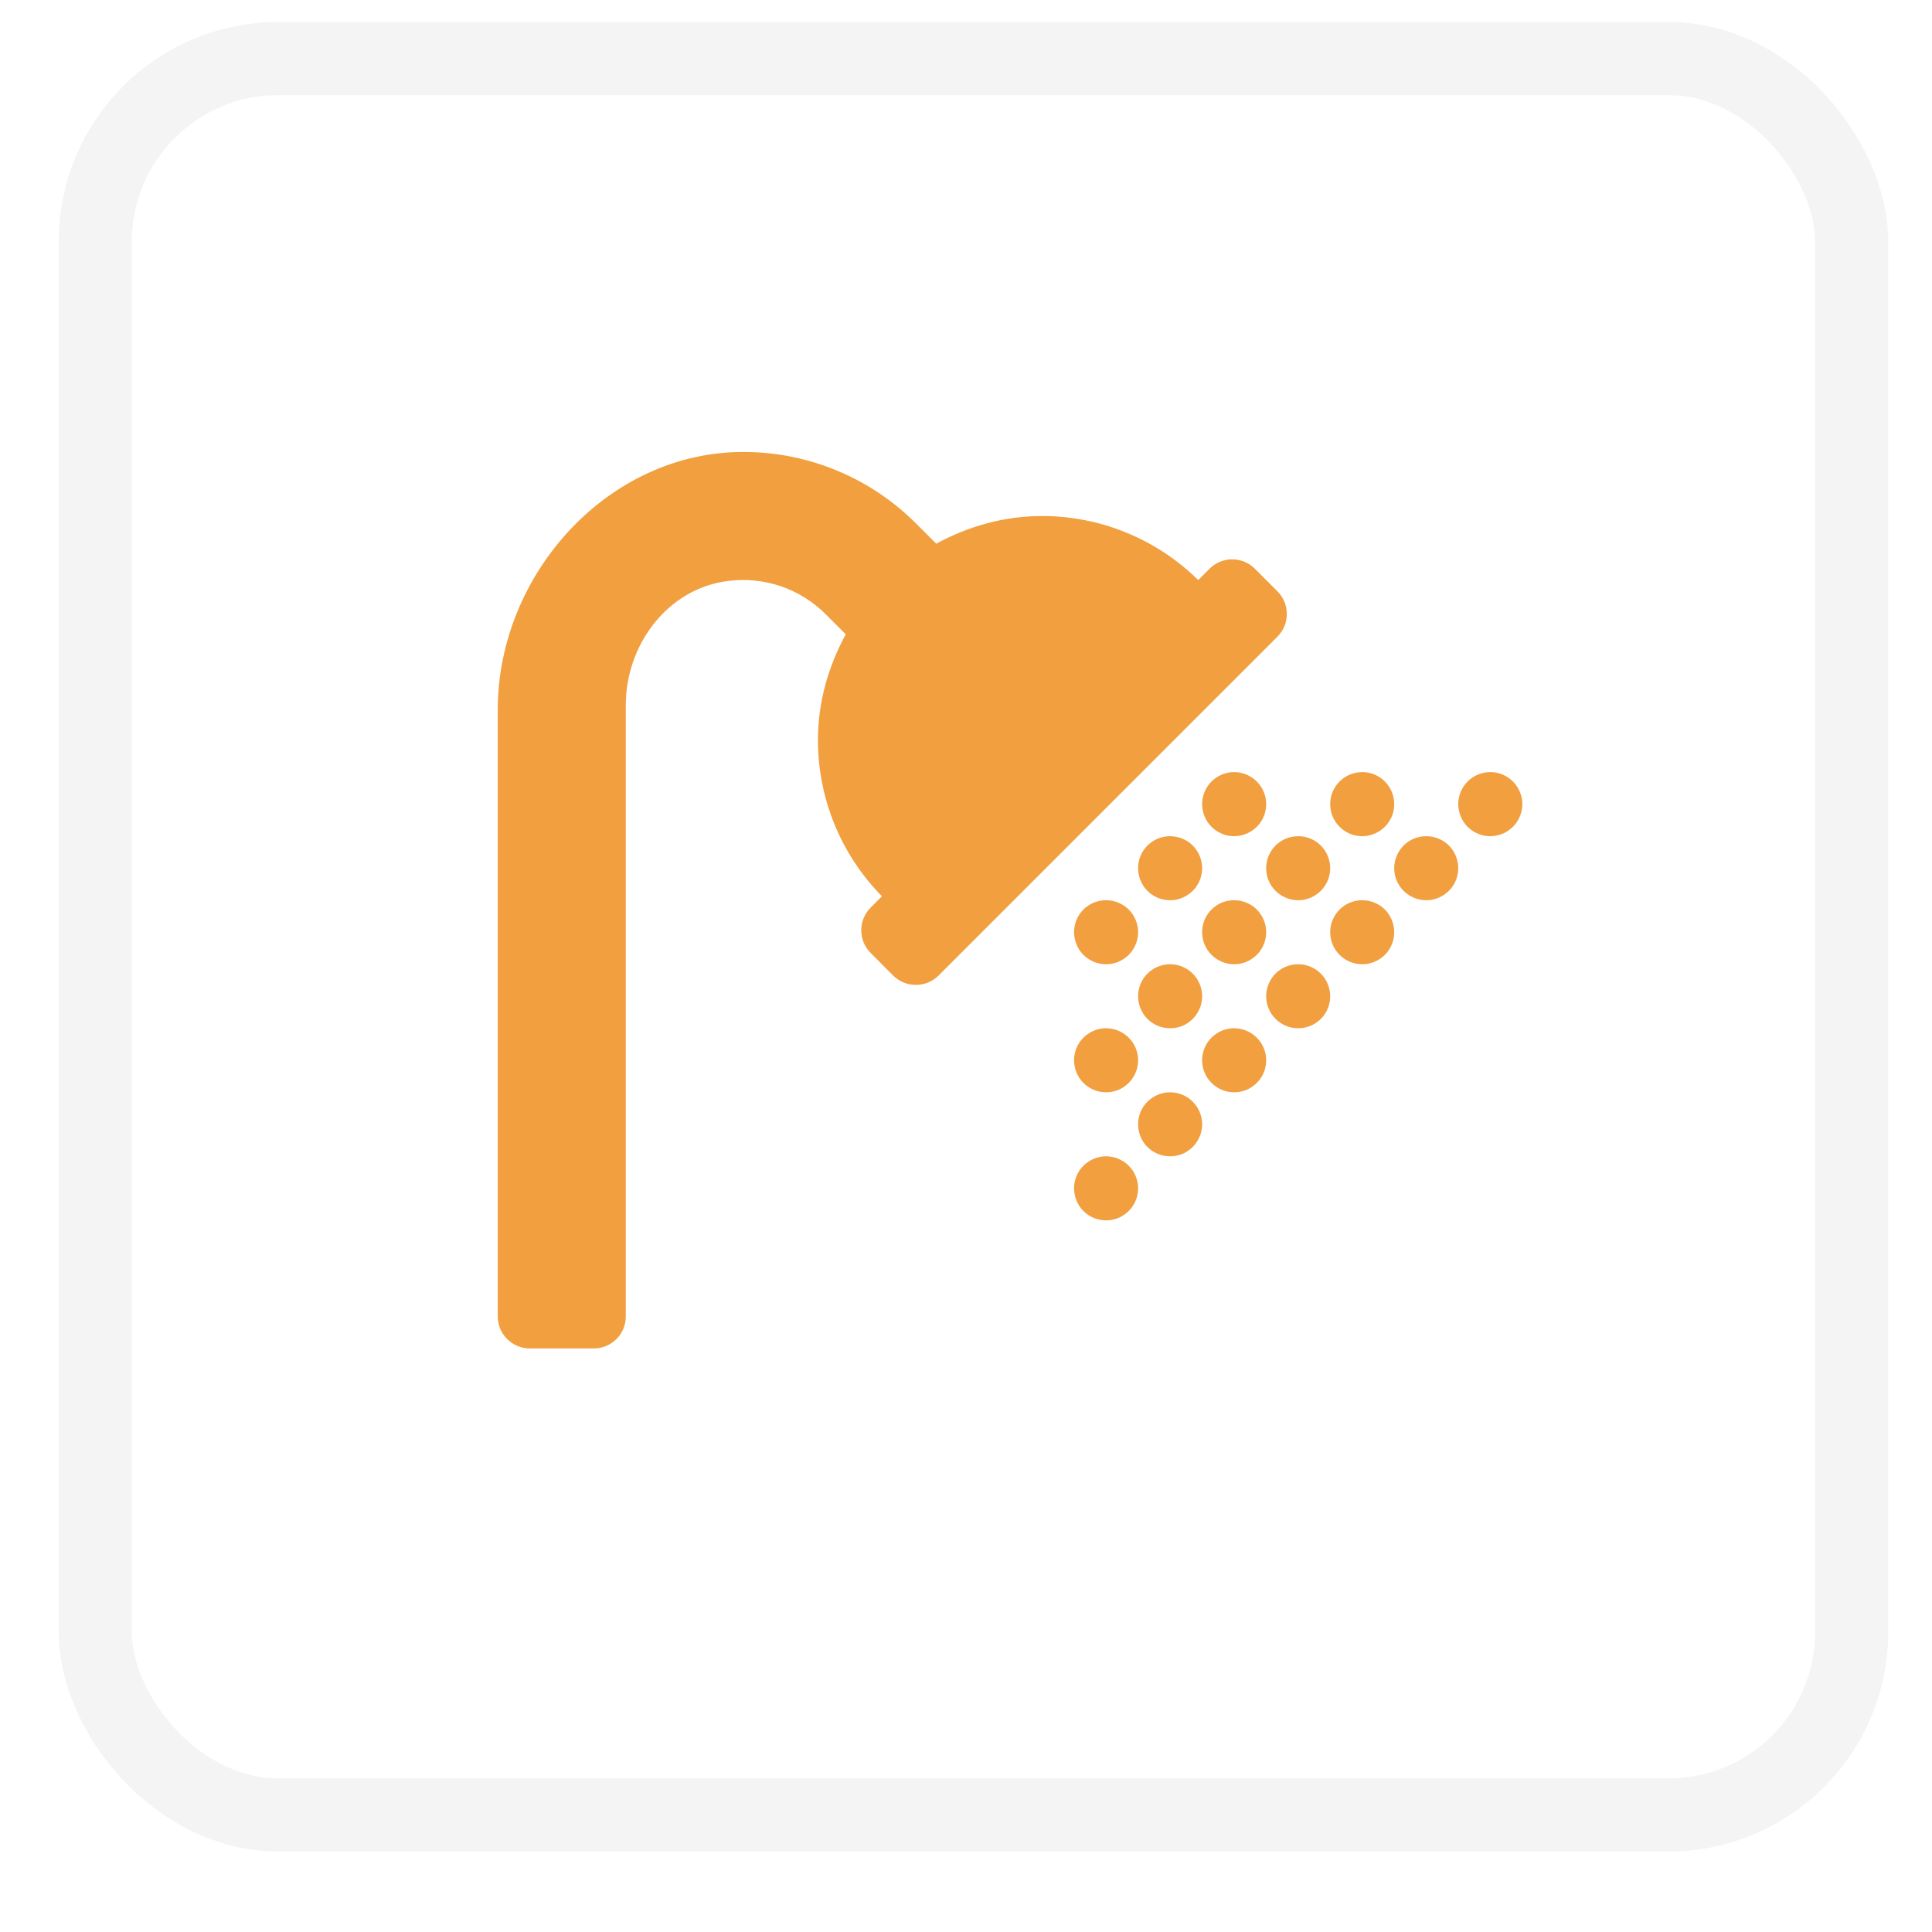 <?xml version="1.0" encoding="UTF-8"?> <svg xmlns="http://www.w3.org/2000/svg" width="22" height="22" viewBox="0 0 22 22" fill="none"><rect x="1.085" y="0.667" width="20" height="20" rx="2.083" stroke="#1F1F1F" stroke-opacity="0.05" stroke-width="0.833"></rect><g clip-path="url(#clip0_418_114)"><path d="M12.595 11.709C12.523 11.709 12.453 11.73 12.393 11.771C12.332 11.811 12.286 11.867 12.258 11.934C12.231 12.001 12.223 12.074 12.238 12.145C12.252 12.216 12.286 12.28 12.337 12.331C12.388 12.382 12.453 12.417 12.524 12.431C12.595 12.445 12.668 12.438 12.735 12.411C12.801 12.383 12.858 12.336 12.898 12.276C12.938 12.216 12.96 12.146 12.96 12.074C12.96 11.977 12.921 11.884 12.853 11.816C12.784 11.748 12.692 11.709 12.595 11.709ZM13.324 9.522C13.252 9.522 13.182 9.543 13.122 9.583C13.062 9.623 13.015 9.68 12.987 9.747C12.96 9.813 12.953 9.887 12.967 9.957C12.981 10.028 13.015 10.093 13.066 10.144C13.117 10.195 13.182 10.23 13.253 10.244C13.324 10.258 13.397 10.251 13.464 10.223C13.53 10.195 13.587 10.149 13.627 10.089C13.667 10.029 13.689 9.958 13.689 9.886C13.689 9.789 13.65 9.697 13.582 9.628C13.514 9.56 13.421 9.522 13.324 9.522ZM14.053 10.98C14.126 10.98 14.196 10.959 14.256 10.918C14.316 10.878 14.363 10.821 14.39 10.755C14.418 10.688 14.425 10.615 14.411 10.544C14.397 10.473 14.362 10.409 14.311 10.357C14.26 10.306 14.195 10.272 14.124 10.258C14.054 10.244 13.98 10.251 13.914 10.278C13.847 10.306 13.79 10.353 13.75 10.413C13.71 10.473 13.689 10.543 13.689 10.615C13.689 10.712 13.727 10.805 13.796 10.873C13.864 10.941 13.957 10.98 14.053 10.98ZM13.324 11.709C13.396 11.709 13.467 11.688 13.527 11.648C13.587 11.607 13.633 11.551 13.661 11.484C13.689 11.417 13.696 11.344 13.682 11.273C13.668 11.203 13.633 11.138 13.582 11.087C13.531 11.036 13.466 11.001 13.395 10.987C13.325 10.973 13.251 10.98 13.185 11.008C13.118 11.035 13.061 11.082 13.021 11.142C12.981 11.202 12.96 11.272 12.96 11.345C12.96 11.441 12.998 11.534 13.066 11.602C13.135 11.671 13.227 11.709 13.324 11.709ZM12.595 10.251C12.523 10.251 12.453 10.272 12.393 10.312C12.332 10.352 12.286 10.409 12.258 10.476C12.231 10.542 12.223 10.616 12.238 10.686C12.252 10.757 12.286 10.822 12.337 10.873C12.388 10.924 12.453 10.959 12.524 10.973C12.595 10.987 12.668 10.98 12.735 10.952C12.801 10.925 12.858 10.878 12.898 10.818C12.938 10.758 12.96 10.687 12.96 10.615C12.96 10.519 12.921 10.426 12.853 10.357C12.784 10.289 12.692 10.251 12.595 10.251ZM15.512 9.522C15.584 9.522 15.654 9.5 15.714 9.46C15.774 9.42 15.821 9.363 15.849 9.296C15.876 9.23 15.883 9.157 15.869 9.086C15.855 9.015 15.82 8.95 15.77 8.899C15.719 8.848 15.654 8.813 15.583 8.799C15.512 8.785 15.439 8.793 15.372 8.82C15.306 8.848 15.249 8.894 15.209 8.954C15.168 9.014 15.147 9.085 15.147 9.157C15.147 9.254 15.185 9.346 15.254 9.415C15.322 9.483 15.415 9.522 15.512 9.522ZM14.418 9.886C14.418 9.958 14.439 10.029 14.479 10.089C14.52 10.149 14.576 10.195 14.643 10.223C14.71 10.251 14.783 10.258 14.854 10.244C14.924 10.23 14.989 10.195 15.04 10.144C15.091 10.093 15.126 10.028 15.14 9.957C15.154 9.887 15.147 9.813 15.119 9.747C15.092 9.68 15.045 9.623 14.985 9.583C14.925 9.543 14.855 9.522 14.783 9.522C14.686 9.522 14.593 9.56 14.525 9.628C14.456 9.697 14.418 9.789 14.418 9.886ZM14.053 8.792C13.981 8.792 13.911 8.814 13.851 8.854C13.791 8.894 13.744 8.951 13.717 9.017C13.689 9.084 13.682 9.157 13.696 9.228C13.71 9.299 13.745 9.364 13.796 9.415C13.847 9.466 13.912 9.5 13.982 9.515C14.053 9.529 14.126 9.521 14.193 9.494C14.259 9.466 14.316 9.419 14.357 9.36C14.397 9.3 14.418 9.229 14.418 9.157C14.418 9.06 14.38 8.968 14.311 8.899C14.243 8.831 14.15 8.792 14.053 8.792ZM16.241 9.522C16.169 9.522 16.098 9.543 16.038 9.583C15.978 9.623 15.932 9.68 15.904 9.747C15.877 9.813 15.869 9.887 15.883 9.957C15.897 10.028 15.932 10.093 15.983 10.144C16.034 10.195 16.099 10.23 16.17 10.244C16.241 10.258 16.314 10.251 16.38 10.223C16.447 10.195 16.504 10.149 16.544 10.089C16.584 10.029 16.605 9.958 16.605 9.886C16.605 9.789 16.567 9.697 16.499 9.628C16.43 9.56 16.338 9.522 16.241 9.522ZM16.97 8.792C16.898 8.792 16.828 8.814 16.767 8.854C16.707 8.894 16.661 8.951 16.633 9.017C16.606 9.084 16.598 9.157 16.613 9.228C16.627 9.299 16.661 9.364 16.712 9.415C16.763 9.466 16.828 9.5 16.899 9.515C16.97 9.529 17.043 9.521 17.11 9.494C17.176 9.466 17.233 9.419 17.273 9.36C17.313 9.3 17.335 9.229 17.335 9.157C17.335 9.06 17.296 8.968 17.228 8.899C17.16 8.831 17.067 8.792 16.97 8.792ZM15.512 10.251C15.44 10.251 15.369 10.272 15.309 10.312C15.249 10.352 15.203 10.409 15.175 10.476C15.147 10.542 15.14 10.616 15.154 10.686C15.168 10.757 15.203 10.822 15.254 10.873C15.305 10.924 15.37 10.959 15.441 10.973C15.511 10.987 15.585 10.98 15.651 10.952C15.718 10.925 15.775 10.878 15.815 10.818C15.855 10.758 15.876 10.687 15.876 10.615C15.876 10.519 15.838 10.426 15.77 10.357C15.701 10.289 15.608 10.251 15.512 10.251ZM14.783 10.98C14.71 10.98 14.64 11.001 14.58 11.041C14.52 11.081 14.473 11.138 14.446 11.205C14.418 11.272 14.411 11.345 14.425 11.416C14.439 11.486 14.474 11.551 14.525 11.602C14.576 11.653 14.641 11.688 14.711 11.702C14.782 11.716 14.855 11.709 14.922 11.681C14.989 11.654 15.046 11.607 15.086 11.547C15.126 11.487 15.147 11.417 15.147 11.345C15.147 11.248 15.109 11.155 15.04 11.087C14.972 11.018 14.879 10.98 14.783 10.98ZM13.324 12.438C13.252 12.438 13.182 12.46 13.122 12.5C13.062 12.54 13.015 12.597 12.987 12.663C12.96 12.73 12.953 12.803 12.967 12.874C12.981 12.945 13.015 13.01 13.066 13.061C13.117 13.112 13.182 13.146 13.253 13.16C13.324 13.174 13.397 13.167 13.464 13.14C13.53 13.112 13.587 13.065 13.627 13.005C13.667 12.945 13.689 12.875 13.689 12.803C13.689 12.706 13.65 12.613 13.582 12.545C13.514 12.477 13.421 12.438 13.324 12.438ZM12.595 13.167C12.523 13.167 12.453 13.189 12.393 13.229C12.332 13.269 12.286 13.326 12.258 13.393C12.231 13.459 12.223 13.532 12.238 13.603C12.252 13.674 12.286 13.739 12.337 13.79C12.388 13.841 12.453 13.876 12.524 13.889C12.595 13.904 12.668 13.896 12.735 13.869C12.801 13.841 12.858 13.794 12.898 13.735C12.938 13.675 12.96 13.604 12.96 13.532C12.96 13.435 12.921 13.342 12.853 13.274C12.784 13.206 12.692 13.167 12.595 13.167ZM14.053 11.709C13.981 11.709 13.911 11.73 13.851 11.771C13.791 11.811 13.744 11.867 13.717 11.934C13.689 12.001 13.682 12.074 13.696 12.145C13.71 12.216 13.745 12.28 13.796 12.331C13.847 12.382 13.912 12.417 13.982 12.431C14.053 12.445 14.126 12.438 14.193 12.411C14.259 12.383 14.316 12.336 14.357 12.276C14.397 12.216 14.418 12.146 14.418 12.074C14.418 11.977 14.38 11.884 14.311 11.816C14.243 11.748 14.15 11.709 14.053 11.709ZM14.547 6.734L14.289 6.476C14.255 6.442 14.215 6.415 14.171 6.397C14.127 6.379 14.079 6.369 14.031 6.369C13.983 6.369 13.936 6.379 13.892 6.397C13.848 6.415 13.807 6.442 13.774 6.476L13.644 6.605C13.17 6.138 12.531 5.876 11.866 5.876C11.428 5.876 11.021 5.996 10.661 6.191L10.433 5.963C9.915 5.444 9.214 5.15 8.481 5.147C6.932 5.135 5.668 6.534 5.668 8.083V14.99C5.668 15.087 5.706 15.18 5.775 15.248C5.843 15.316 5.936 15.355 6.033 15.355H6.762C6.858 15.355 6.951 15.316 7.02 15.248C7.088 15.18 7.126 15.087 7.126 14.99V8.027C7.126 7.34 7.605 6.701 8.288 6.616C8.491 6.589 8.697 6.61 8.89 6.675C9.084 6.741 9.259 6.851 9.403 6.995L9.631 7.223C9.435 7.583 9.314 7.989 9.314 8.428C9.314 9.093 9.576 9.732 10.043 10.206L9.914 10.335C9.846 10.404 9.807 10.496 9.807 10.593C9.807 10.69 9.846 10.783 9.914 10.851L10.171 11.109C10.205 11.143 10.245 11.169 10.29 11.188C10.334 11.206 10.381 11.215 10.429 11.215C10.477 11.215 10.525 11.206 10.569 11.188C10.613 11.169 10.653 11.143 10.687 11.109L14.547 7.249C14.581 7.215 14.607 7.175 14.626 7.131C14.644 7.087 14.653 7.039 14.653 6.991C14.653 6.944 14.644 6.896 14.626 6.852C14.607 6.808 14.581 6.767 14.547 6.734Z" fill="#F19F3F"></path></g><defs><clipPath id="clip0_418_114"><rect width="11.667" height="11.667" fill="white" transform="translate(5.668 4.416)"></rect></clipPath></defs></svg> 